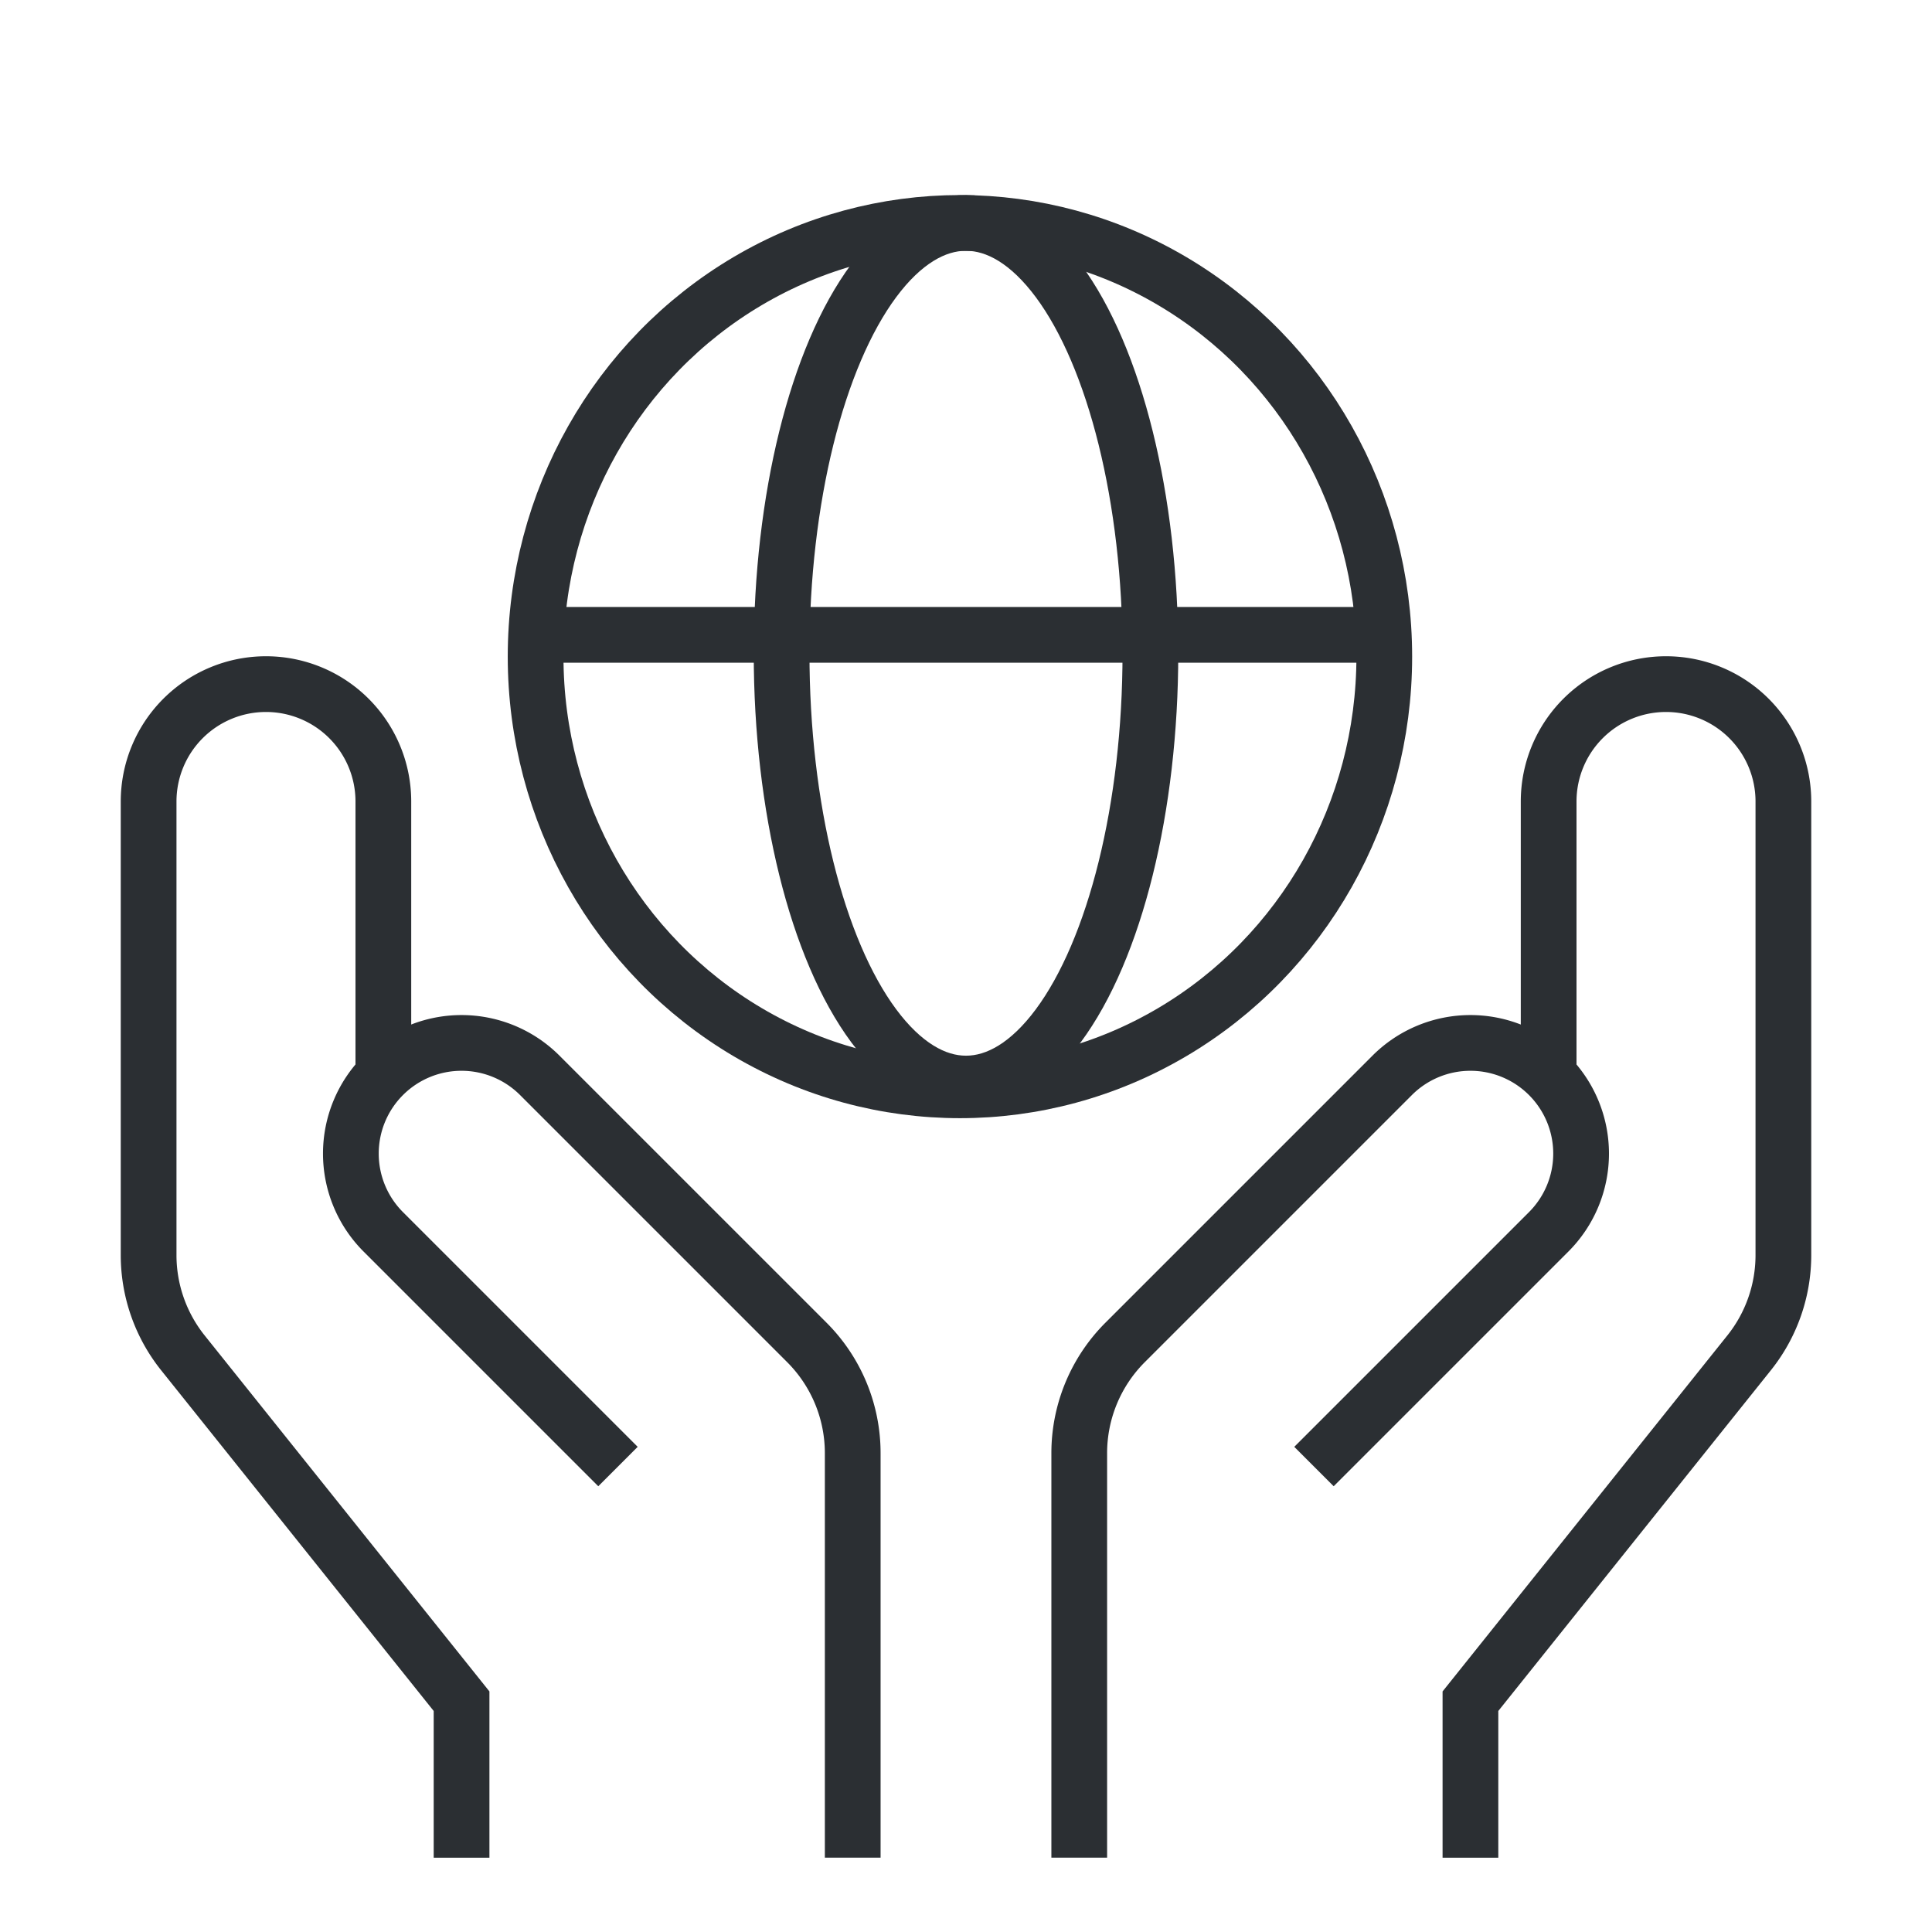 <svg xmlns="http://www.w3.org/2000/svg" xmlns:xlink="http://www.w3.org/1999/xlink" width="52" height="52" viewBox="0 0 52 52">
  <defs>
    <clipPath id="clip-CSR">
      <rect width="52" height="52"/>
    </clipPath>
  </defs>
  <g id="CSR" clip-path="url(#clip-CSR)">
    <rect width="52" height="52" fill="rgba(255,255,255,0)"/>
    <g id="save-planet" transform="translate(2 4)">
      <path id="Path_48574" data-name="Path 48574" d="M38,47.587V43.375L45.5,34a4.212,4.212,0,0,0,.923-2.632V19.159A3.159,3.159,0,0,0,43.264,16h0a3.159,3.159,0,0,0-3.159,3.159v7.37" transform="translate(-0.423 -1.587)" fill="none" stroke="#2b2f33" stroke-miterlimit="10" stroke-width="1.5"/>
      <path id="Path_48575" data-name="Path 48575" d="M28,47.1V36.212a4.212,4.212,0,0,1,1.234-2.979l7.189-7.189a2.978,2.978,0,0,1,4.212,0h0a2.978,2.978,0,0,1,0,4.212l-6.317,6.317" transform="translate(-0.952 -1.101)" fill="none" stroke="#2b2f33" stroke-miterlimit="10" stroke-width="1.5"/>
      <path id="Path_48576" data-name="Path 48576" d="M10.423,47.587V43.375L2.923,34A4.212,4.212,0,0,1,2,31.372V19.159A3.159,3.159,0,0,1,5.159,16h0a3.159,3.159,0,0,1,3.159,3.159v7.37" transform="translate(0 -1.587)" fill="none" stroke="#2b2f33" stroke-miterlimit="10" stroke-width="1.5"/>
      <path id="Path_48577" data-name="Path 48577" d="M20.678,47.1V36.212a4.212,4.212,0,0,0-1.234-2.979l-7.189-7.189a2.978,2.978,0,0,0-4.212,0h0a2.978,2.978,0,0,0,0,4.212l6.317,6.317" transform="translate(0.273 -1.101)" fill="none" stroke="#2b2f33" stroke-miterlimit="10" stroke-width="1.5"/>
      <line id="Line_357" data-name="Line 357" x2="22.843" transform="translate(12.416 13.087)" fill="none" stroke="#2b2f33" stroke-miterlimit="10" stroke-width="1.5"/>
      <ellipse id="Ellipse_297" data-name="Ellipse 297" cx="11.421" cy="11.673" rx="11.421" ry="11.673" transform="translate(12.416 2)" fill="none" stroke="#2b2f33" stroke-linecap="square" stroke-miterlimit="10" stroke-width="1.5"/>
      <ellipse id="Ellipse_298" data-name="Ellipse 298" cx="4.963" cy="11.582" rx="4.963" ry="11.582" transform="translate(19.037 2)" fill="none" stroke="#2b2f33" stroke-linecap="square" stroke-miterlimit="10" stroke-width="1.5"/>
    </g>
  </g>
</svg>

